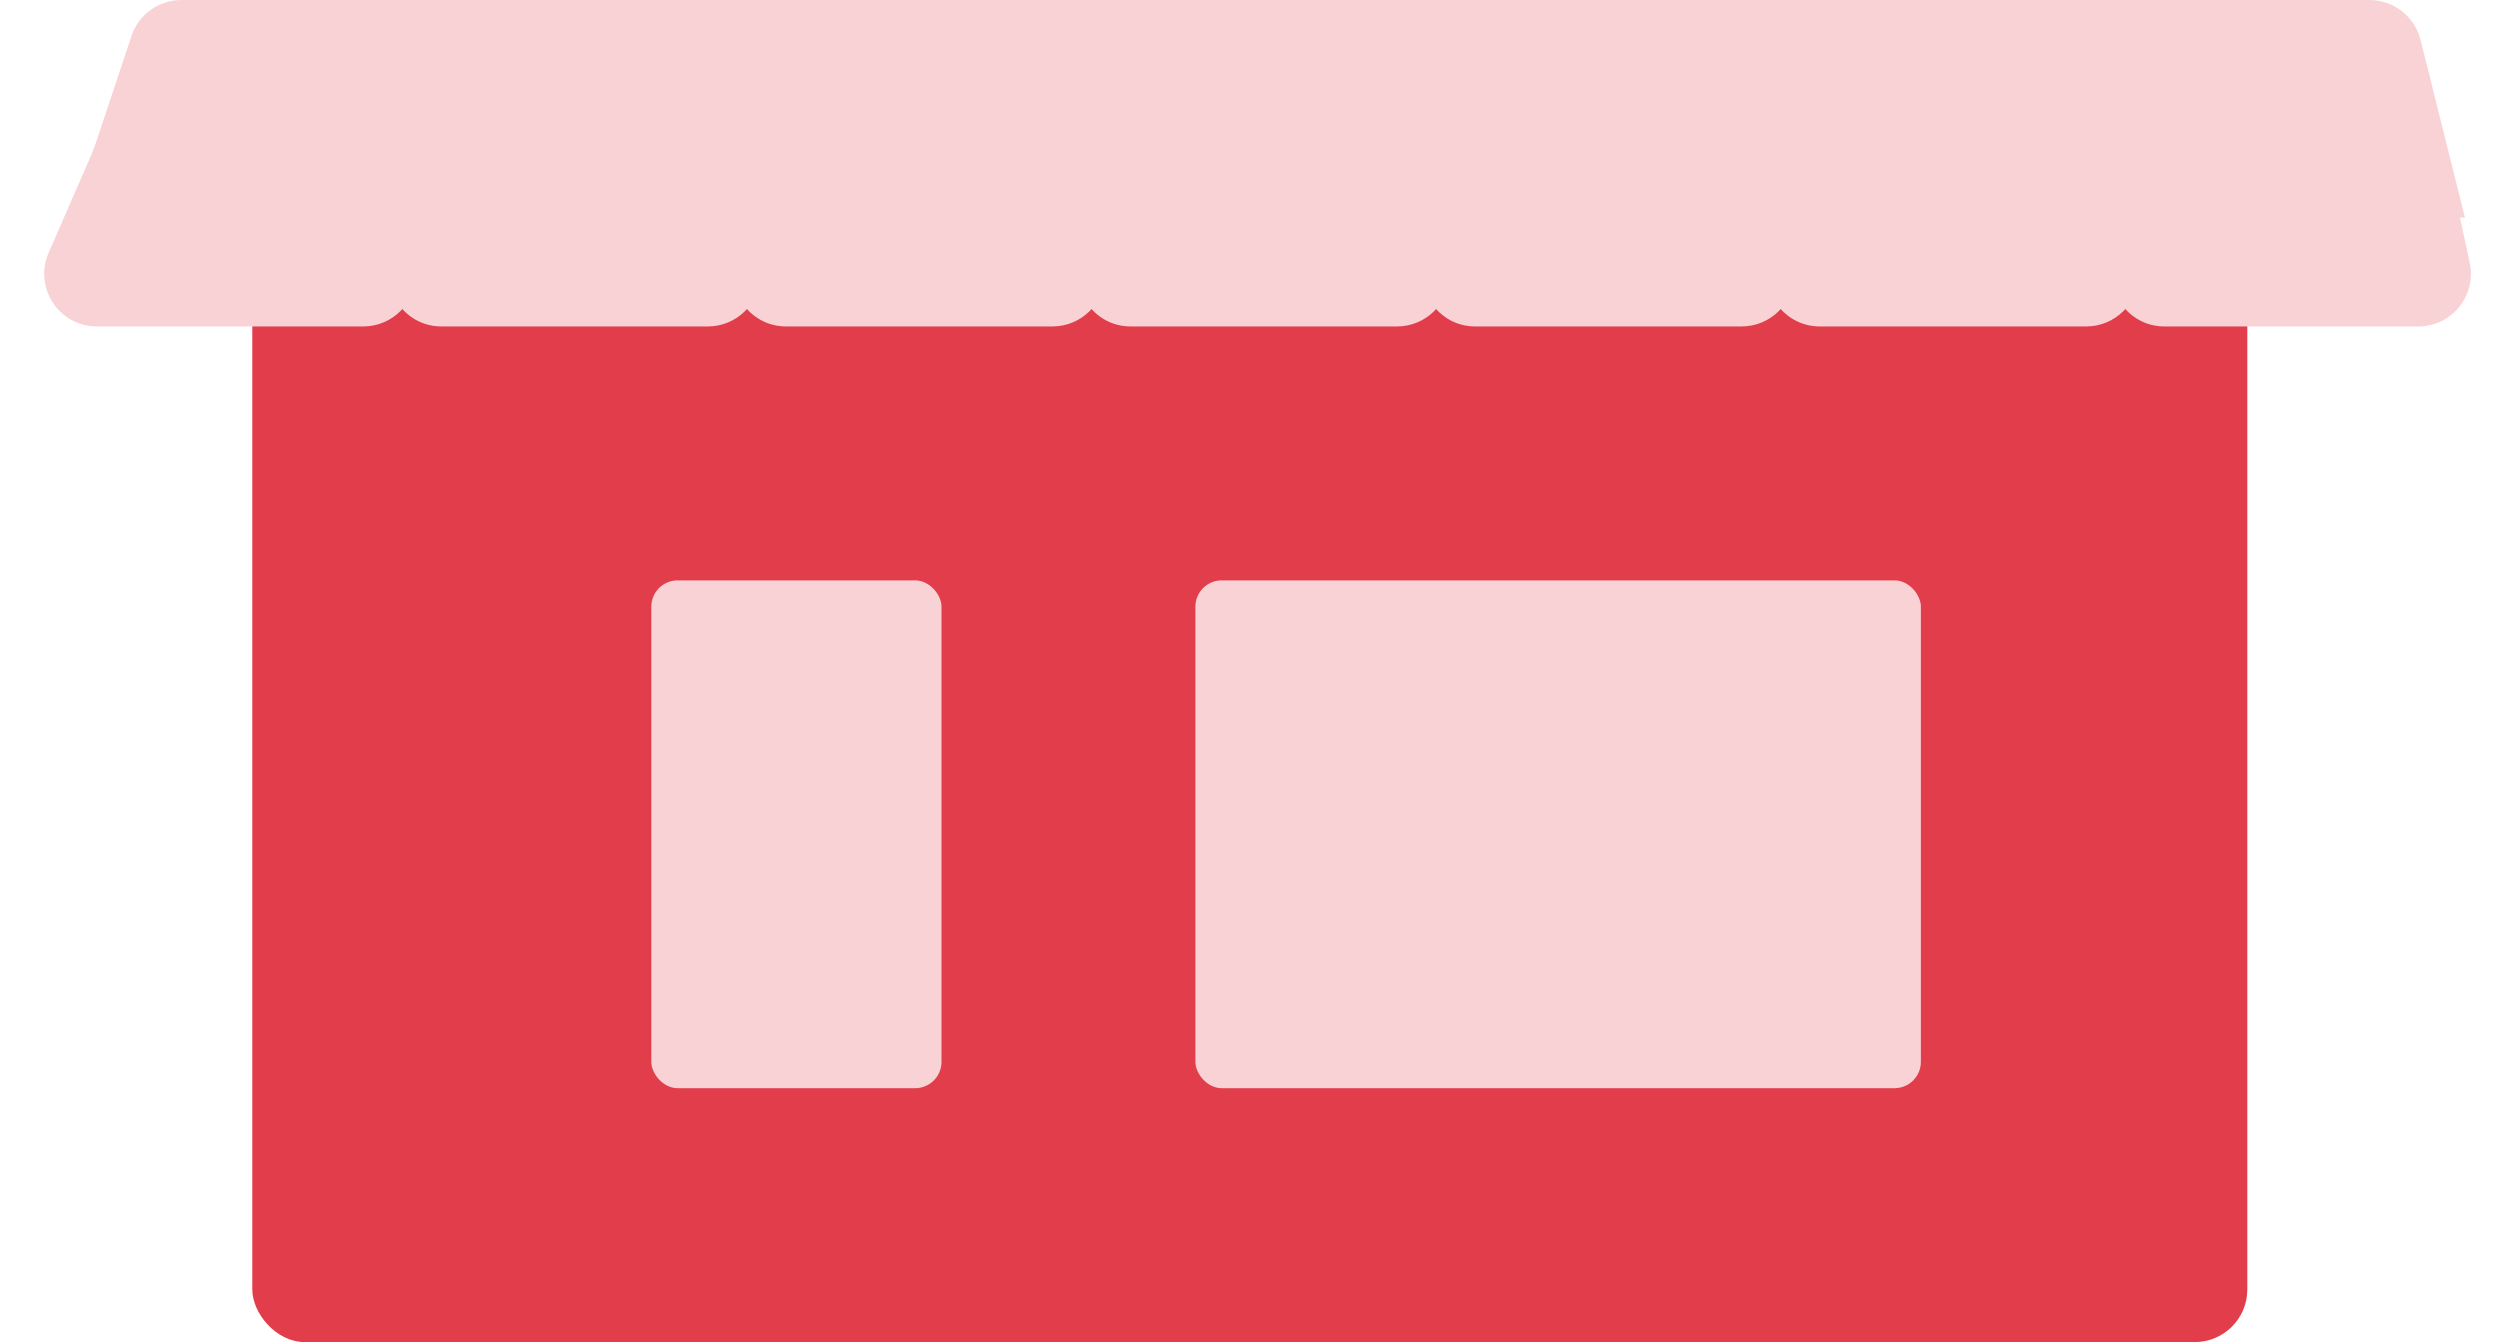 <svg width="95" height="51" viewBox="0 0 95 51" fill="none" xmlns="http://www.w3.org/2000/svg">
<rect x="9.587" y="6.892" width="75.811" height="44.108" rx="2" fill="#E13D4B"/>
<path d="M15.804 2.757H4.833L1.848 9.606C1.272 10.927 2.24 12.405 3.681 12.405H13.804C14.909 12.405 15.804 11.51 15.804 10.405V2.757Z" fill="#F9D2D6"/>
<path d="M28.899 2.757H17.928L14.943 9.606C14.367 10.927 15.335 12.405 16.776 12.405H26.899C28.003 12.405 28.899 11.51 28.899 10.405V2.757Z" fill="#F9D2D6"/>
<path d="M41.994 2.757H31.023L28.037 9.606C27.462 10.927 28.43 12.405 29.871 12.405H39.994C41.098 12.405 41.994 11.51 41.994 10.405V2.757Z" fill="#F9D2D6"/>
<path d="M55.088 2.757H44.118L41.132 9.606C40.556 10.927 41.524 12.405 42.965 12.405H53.088C54.193 12.405 55.088 11.51 55.088 10.405V2.757Z" fill="#F9D2D6"/>
<path d="M68.182 2.757H57.211L54.226 9.606C53.65 10.927 54.618 12.405 56.059 12.405H66.182C67.287 12.405 68.182 11.51 68.182 10.405V2.757Z" fill="#F9D2D6"/>
<path d="M81.277 2.757H70.306L67.321 9.606C66.745 10.927 67.713 12.405 69.154 12.405H79.277C80.381 12.405 81.277 11.51 81.277 10.405V2.757Z" fill="#F9D2D6"/>
<path d="M92.29 2.757H83.401L80.415 9.606C79.84 10.927 80.808 12.405 82.249 12.405H91.894C93.168 12.405 94.118 11.229 93.849 9.984L92.29 2.757Z" fill="#F9D2D6"/>
<rect x="24.75" y="22.054" width="11.027" height="19.297" rx="1" fill="#F9D2D6"/>
<rect x="45.425" y="22.054" width="27.568" height="19.297" rx="1" fill="#F9D2D6"/>
<path d="M4.996 1.368C5.268 0.551 6.033 0 6.894 0H90.039C90.957 0 91.757 0.625 91.98 1.515L93.668 8.27H2.695L4.996 1.368Z" fill="#F9D2D6"/>
</svg>
